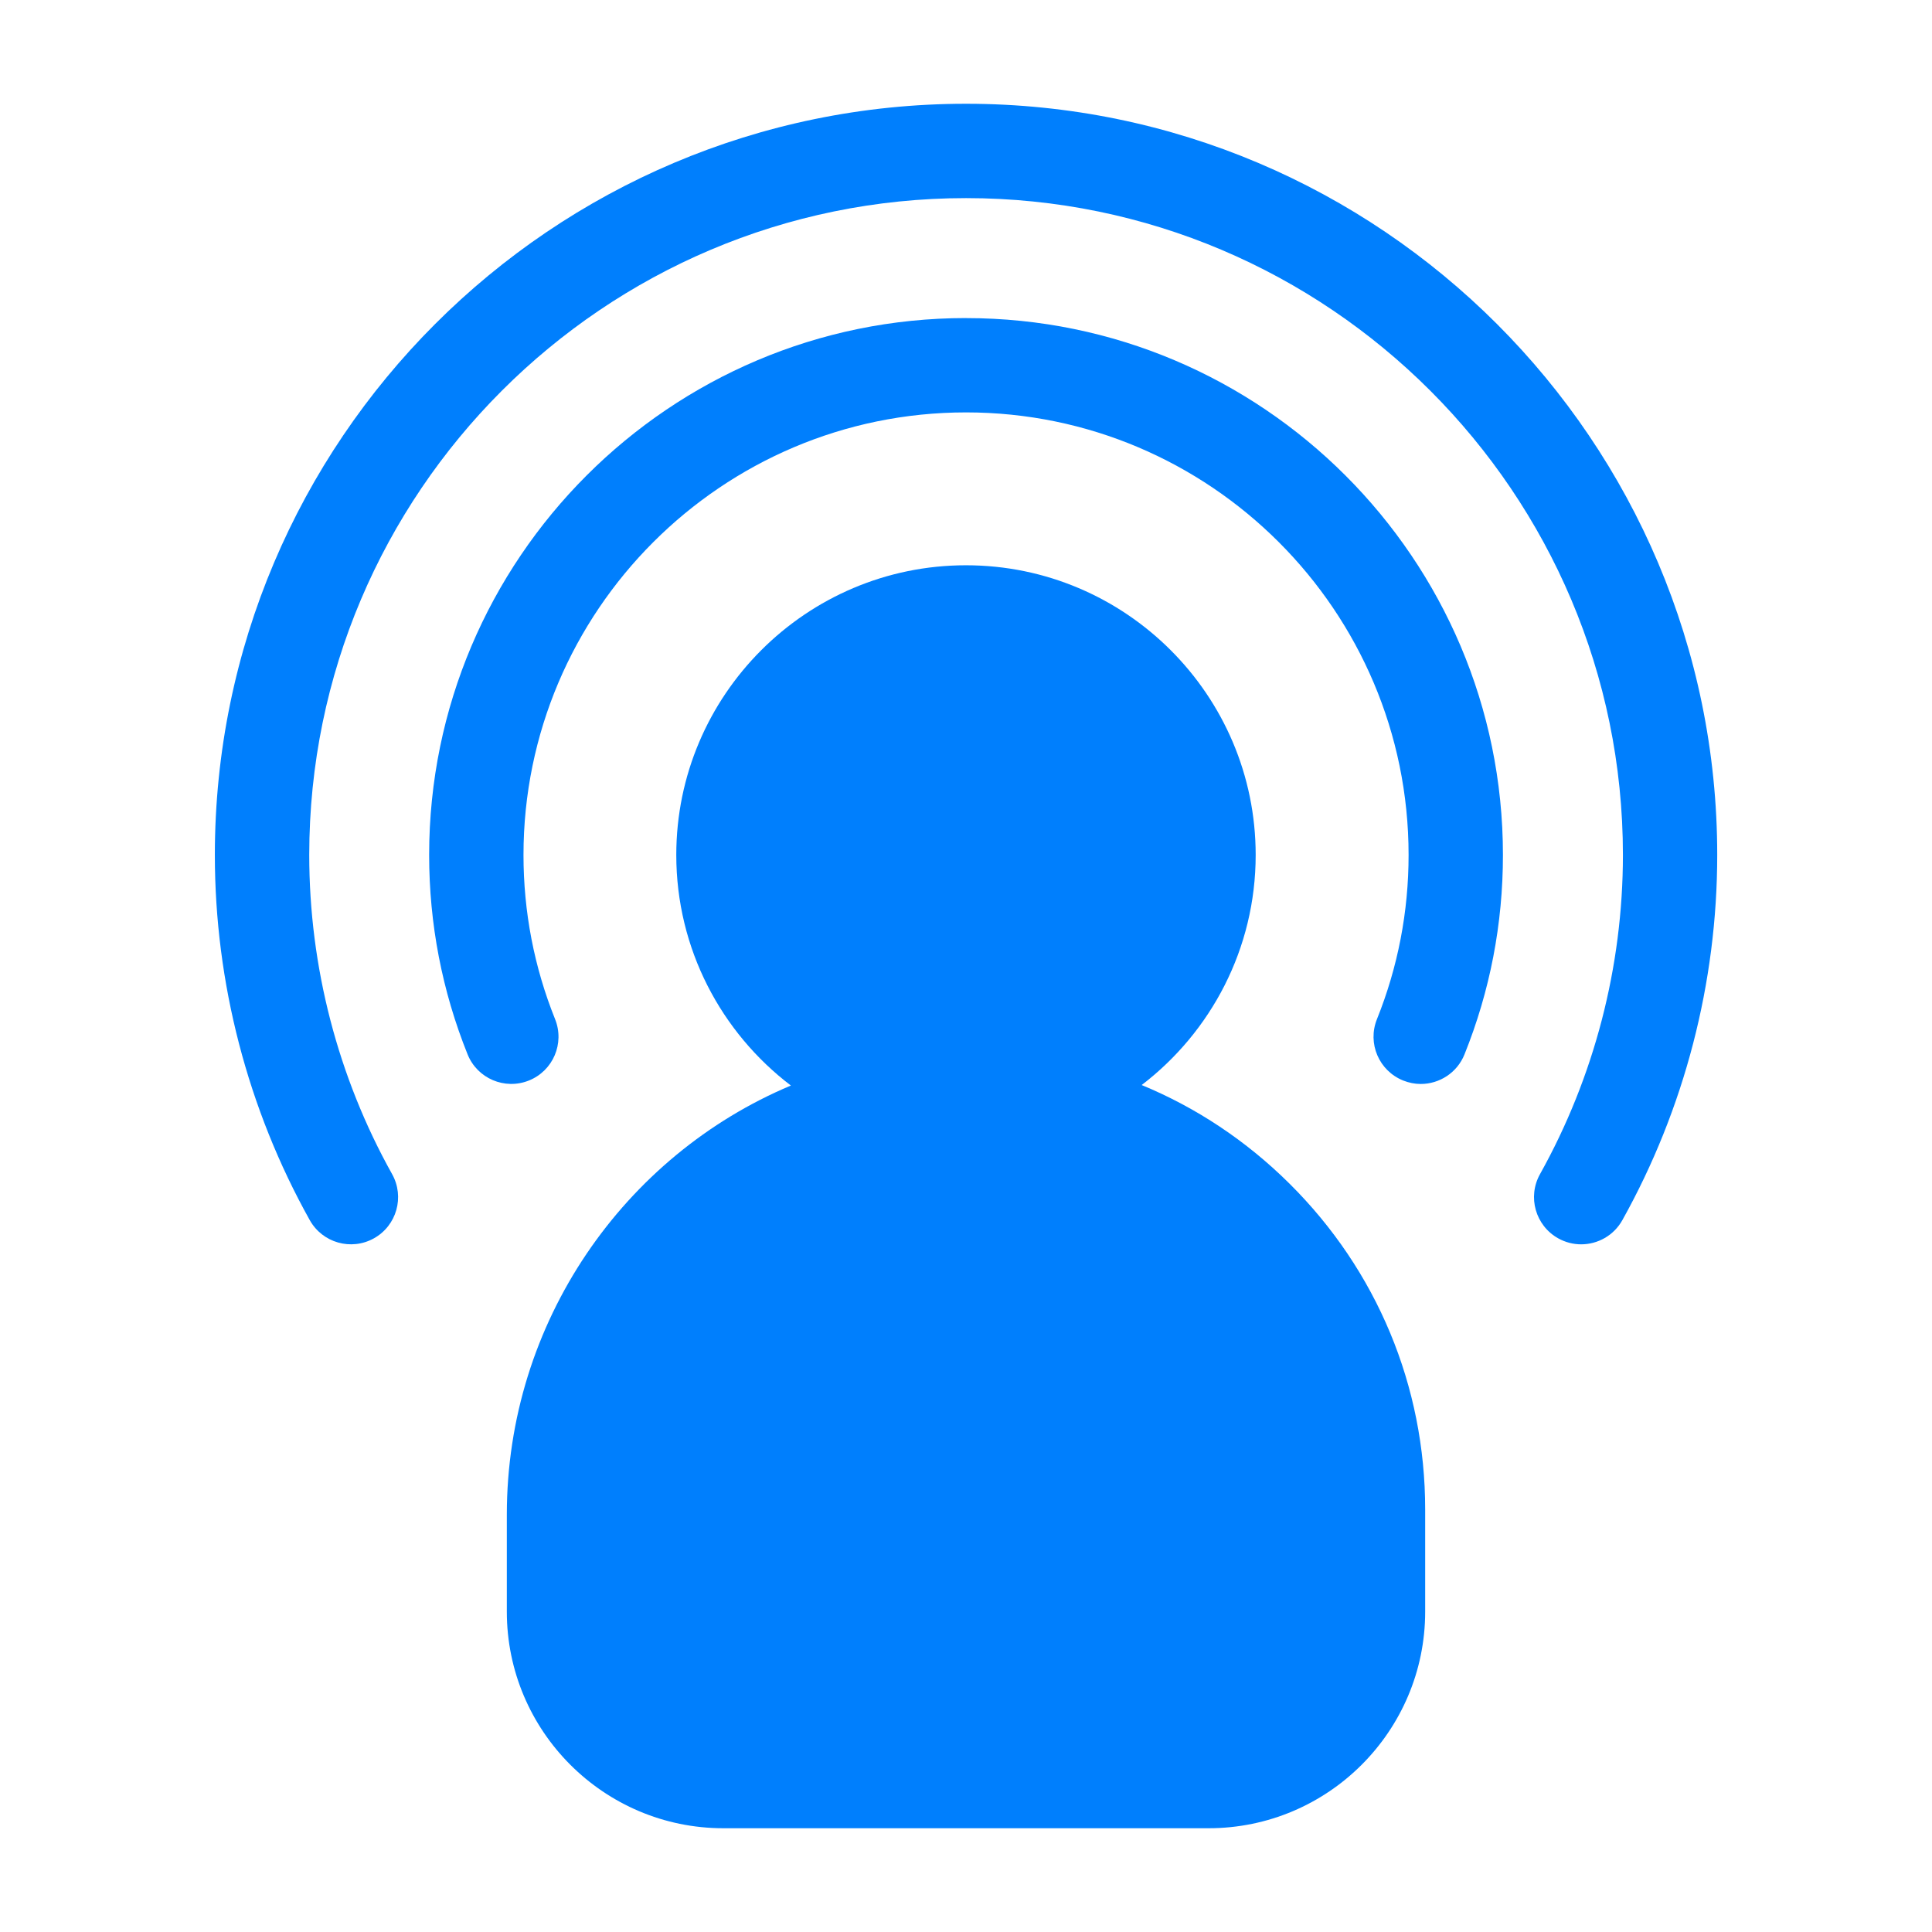 <svg width="48" height="48" viewBox="0 0 48 48" fill="none" xmlns="http://www.w3.org/2000/svg">
<path d="M28.365 26.957C30.085 25.641 31.197 23.569 31.197 21.241C31.197 17.273 27.968 14.044 23.999 14.044C20.031 14.044 16.802 17.273 16.802 21.241C16.802 23.576 17.921 25.654 19.649 26.97C15.514 28.707 12.592 32.841 12.592 37.63V40.042C12.592 43.009 15.005 45.422 17.971 45.422H30.028C32.995 45.422 35.408 43.009 35.408 40.042V37.502C35.408 34.439 34.211 31.564 32.036 29.406C30.964 28.342 29.72 27.517 28.366 26.958L28.365 26.957Z" fill="#007FFD"/>
<path d="M24.001 2.578C13.71 2.578 5.338 10.95 5.338 21.241C5.338 24.415 6.154 27.553 7.696 30.314C8.012 30.879 8.725 31.081 9.29 30.766C9.856 30.45 10.057 29.737 9.742 29.171C8.394 26.758 7.683 24.016 7.683 21.241C7.683 12.243 15.004 4.922 24.002 4.922C33 4.922 40.321 12.243 40.321 21.241C40.321 24.016 39.608 26.758 38.261 29.171C37.945 29.737 38.148 30.45 38.713 30.766C38.894 30.867 39.09 30.915 39.283 30.915C39.694 30.915 40.093 30.698 40.307 30.314C41.849 27.552 42.664 24.415 42.664 21.241C42.664 10.95 34.293 2.578 24.002 2.578H24.001Z" fill="#007FFD"/>
<path d="M24.001 7.902C16.646 7.902 10.662 13.886 10.662 21.241C10.662 22.953 10.984 24.62 11.617 26.195C11.858 26.796 12.541 27.086 13.141 26.845C13.742 26.603 14.032 25.922 13.791 25.321C13.27 24.024 13.006 22.652 13.006 21.241C13.006 15.178 17.938 10.246 24.001 10.246C30.064 10.246 34.996 15.178 34.996 21.241C34.996 22.652 34.731 24.024 34.21 25.321C33.968 25.922 34.26 26.603 34.861 26.845C35.004 26.902 35.152 26.931 35.298 26.931C35.762 26.931 36.202 26.653 36.385 26.196C37.019 24.62 37.34 22.954 37.34 21.242C37.34 13.887 31.355 7.903 24.001 7.903V7.902Z" fill="#007FFD"/>
</svg>
